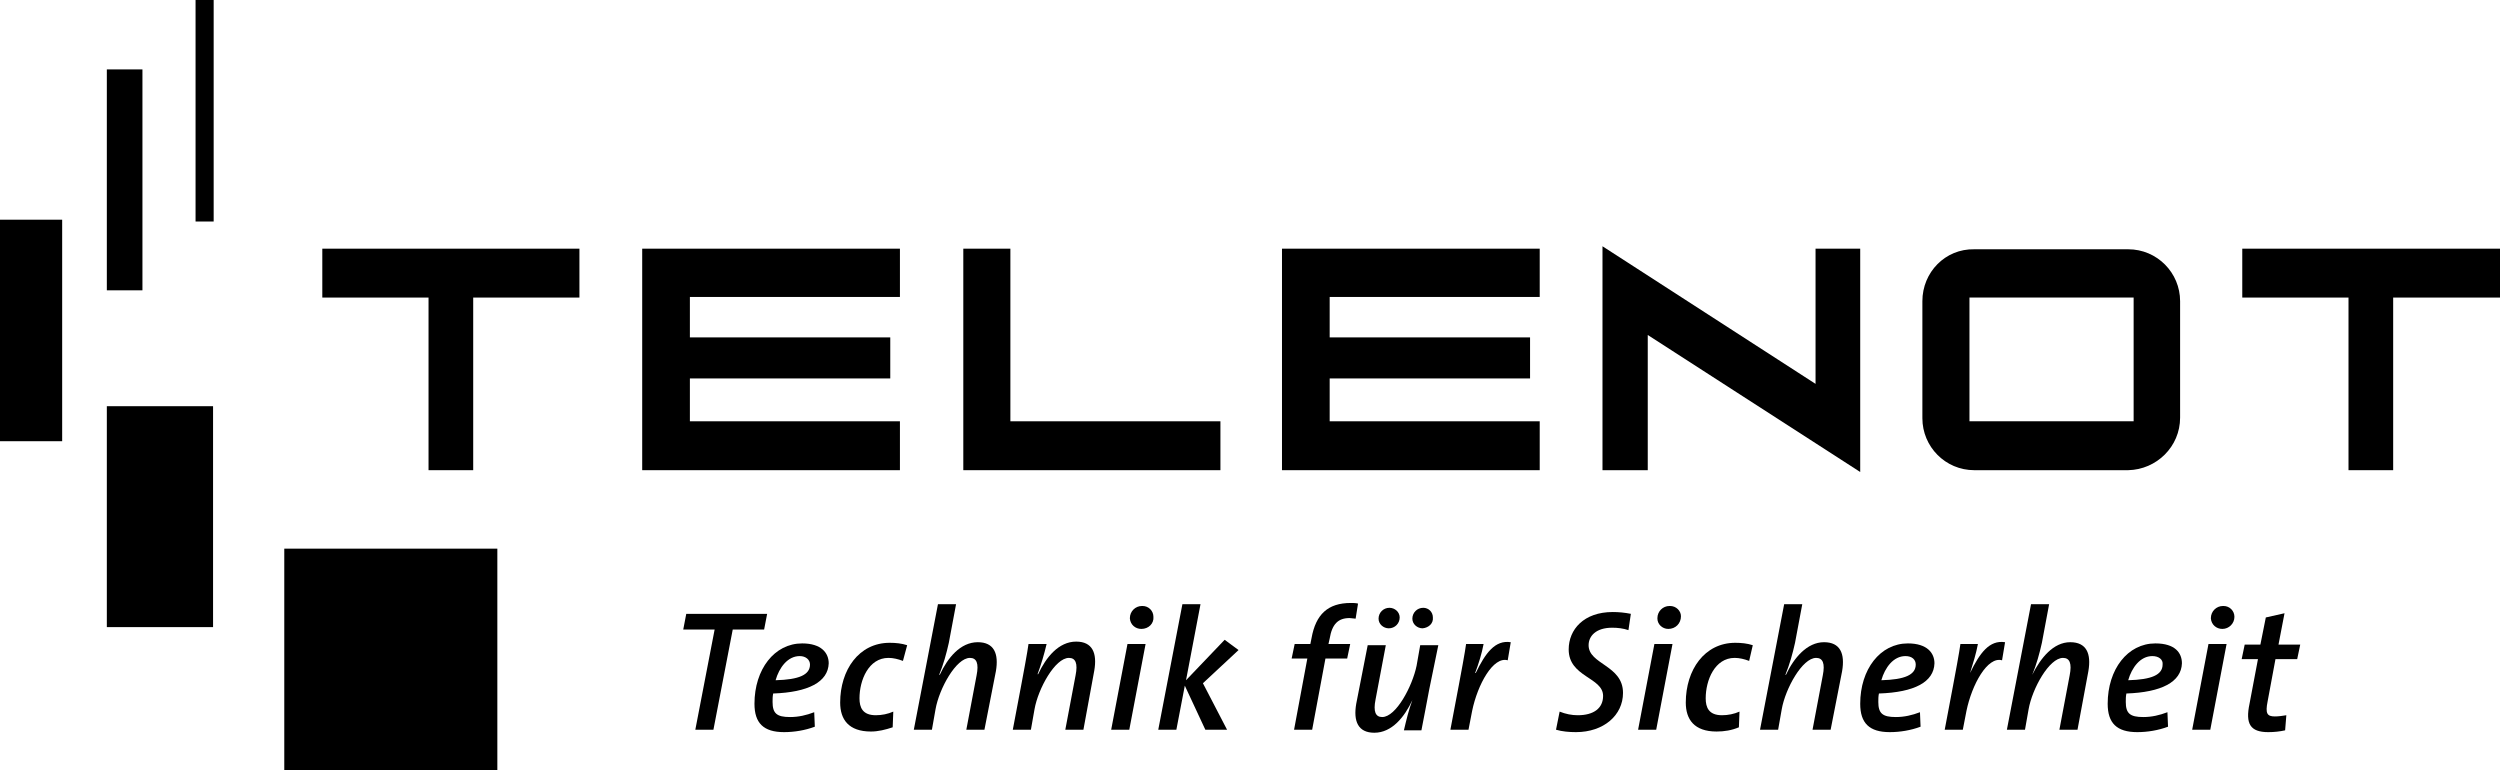 <?xml version="1.0" encoding="utf-8"?>
<!-- Generator: Adobe Illustrator 26.0.1, SVG Export Plug-In . SVG Version: 6.00 Build 0)  -->
<svg version="1.1" id="_4C" xmlns="http://www.w3.org/2000/svg" xmlns:xlink="http://www.w3.org/1999/xlink" x="0px" y="0px"
	 viewBox="0 0 414.2 127.6" style="enable-background:new 0 0 414.2 127.6;" xml:space="preserve">
<style type="text/css">
	.st0{fill-rule:evenodd;clip-rule:evenodd;}
</style>
<polygon points="47.1,90.9 82.4,90.9 82.4,127.6 47.1,127.6 47.1,90.9 "/>
<polygon points="0,36.4 10.3,36.4 10.3,73.1 0,73.1 0,36.4 "/>
<polygon points="17.7,11.5 23.6,11.5 23.6,48.1 17.7,48.1 17.7,11.5 "/>
<polygon points="32.4,0 35.4,0 35.4,36.7 32.4,36.7 32.4,0 "/>
<polygon points="17.7,67.3 35.3,67.3 35.3,103.9 17.7,103.9 17.7,67.3 "/>
<path d="M126.6,104.3h-5.2l-3.2,16.6h-3l3.2-16.6h-5.2l0.5-2.6h13.4L126.6,104.3z"/>
<path d="M128.1,114.9c-0.1,0.5-0.1,0.9-0.1,1.4c0,1.9,0.7,2.5,2.9,2.5c1.4,0,2.7-0.3,4-0.8l0.1,2.4c-1.6,0.6-3.4,0.9-5.1,0.9
	c-3.4,0-4.9-1.5-4.9-4.7c0-5.7,3.3-10,7.9-10c3.2,0,4.4,1.6,4.4,3.3C137.2,113,133.9,114.7,128.1,114.9z M132.5,108.7
	c-2,0-3.4,1.9-4,4c3.9-0.1,5.7-0.9,5.7-2.6C134.2,109.3,133.5,108.7,132.5,108.7z"/>
<path d="M149.6,109.5c-0.8-0.3-1.6-0.5-2.4-0.5c-3.3,0-4.8,3.7-4.8,6.7c0,1.5,0.5,2.8,2.7,2.8c1,0,2-0.2,2.9-0.6l-0.1,2.6
	c-1.2,0.4-2.4,0.7-3.6,0.7c-3.7,0-5.1-2-5.1-4.8c0-5.4,3.1-9.9,8.2-9.9c1,0,2,0.1,2.9,0.4L149.6,109.5z"/>
<path d="M163.1,120.9h-3l1.7-9c0.4-2,0-2.9-1.1-2.9c-2.3,0-5.1,5.1-5.7,8.5l-0.6,3.4h-3l4-20.8h3l-1.2,6.4c-0.4,1.8-0.9,3.6-1.6,5.3
	h0.1c1.3-2.8,3.4-5.4,6.3-5.4c2.7,0,3.5,1.9,3,4.8L163.1,120.9z"/>
<path d="M179.5,120.9h-3l1.7-9c0.4-2,0-2.9-1.1-2.9c-2.3,0-5.1,5.1-5.7,8.5l-0.6,3.4h-3l1.4-7.4c0.2-1,1.1-5.9,1.2-6.8h3
	c-0.4,1.7-0.9,3.4-1.5,5h0.1c1.3-2.8,3.4-5.4,6.3-5.4c2.7,0,3.5,1.9,3,4.8L179.5,120.9z"/>
<path d="M187.1,120.9h-3l2.7-14.2h3L187.1,120.9z M189.1,104.2c-1,0-1.8-0.7-1.9-1.7c0,0,0,0,0-0.1c0-1.1,0.9-2,2-2c0,0,0,0,0.1,0
	c1,0,1.8,0.8,1.8,1.8c0,0,0,0,0,0C191.2,103.3,190.3,104.2,189.1,104.2C189.2,104.2,189.1,104.2,189.1,104.2L189.1,104.2z"/>
<path d="M199.3,113.2l4,7.7h-3.6l-3.4-7.3l-1.4,7.3h-3l4-20.8h3l-2.4,12.6l6.4-6.7l2.3,1.7L199.3,113.2z"/>
<path d="M224.6,102.5c-0.3,0-0.7-0.1-1-0.1c-1.9,0-2.9,1-3.3,3.4l-0.2,0.9h3.6l-0.5,2.4h-3.6l-2.2,11.8h-3l2.2-11.8H214l0.5-2.4h2.6
	l0.2-1c0.7-3.9,2.7-5.8,6.5-5.8c0.4,0,0.8,0,1.2,0.1L224.6,102.5z"/>
<path d="M236.8,114.2c-0.2,1-1.1,5.9-1.3,6.8h-2.9c0.4-1.7,0.8-3.4,1.4-5H234c-1.3,2.8-3.4,5.4-6.3,5.4c-2.7,0-3.5-1.9-3-4.8
	l1.9-9.7h3l-1.7,9c-0.4,2,0,2.9,1.1,2.9c2.3,0,5-5.1,5.7-8.5l0.6-3.4h3L236.8,114.2z M230.1,104.1c-0.9,0-1.7-0.7-1.7-1.6
	c0,0,0,0,0,0c0-1,0.8-1.8,1.8-1.8c0.9,0,1.7,0.7,1.7,1.6c0,0,0,0,0,0C231.9,103.3,231.1,104.1,230.1,104.1L230.1,104.1z
	 M235.7,104.1c-0.9,0-1.7-0.7-1.7-1.6c0,0,0,0,0,0c0-1,0.8-1.8,1.8-1.8c0.9,0,1.6,0.7,1.6,1.6C237.5,103.3,236.7,104,235.7,104.1
	L235.7,104.1z"/>
<path d="M249.8,109.4c-2.4-0.7-5,4-5.9,8.4l-0.6,3.1h-3l1.4-7.4c0.2-1,1.1-5.9,1.2-6.8h2.9c-0.3,1.6-0.8,3.2-1.4,4.8h0.1
	c1.6-3.3,3.2-5.5,5.8-5.1L249.8,109.4z"/>
<path d="M269.8,104.4c-0.9-0.3-1.8-0.4-2.7-0.4c-2.7,0-3.9,1.4-3.9,2.9c0,3.2,5.7,3.3,5.7,7.9c0,3.7-3.2,6.5-7.8,6.5
	c-1.1,0-2.3-0.1-3.3-0.4l0.6-3c1,0.4,2,0.6,3,0.6c2.7,0,4.2-1.2,4.2-3.2c0-3.1-5.7-3.1-5.7-7.7c0-3.3,2.5-6.2,7.3-6.2
	c1,0,2,0.1,3,0.3L269.8,104.4z"/>
<path d="M274.4,120.9h-3l2.7-14.2h3L274.4,120.9z M276.4,104.2c-1,0-1.8-0.8-1.8-1.7c0,0,0,0,0-0.1c0-1.1,0.9-2,2-2c0,0,0,0,0.1,0
	c1,0,1.8,0.8,1.8,1.7c0,0,0,0,0,0C278.5,103.3,277.6,104.2,276.4,104.2C276.5,104.2,276.4,104.2,276.4,104.2L276.4,104.2z"/>
<path d="M289.8,109.5c-0.8-0.3-1.6-0.5-2.4-0.5c-3.3,0-4.8,3.7-4.8,6.7c0,1.5,0.5,2.8,2.7,2.8c1,0,2-0.2,2.9-0.6l-0.1,2.6
	c-1.2,0.5-2.4,0.7-3.7,0.7c-3.7,0-5.1-2-5.1-4.8c0-5.4,3.1-9.9,8.2-9.9c1,0,2,0.1,2.9,0.4L289.8,109.5z"/>
<path d="M303.3,120.9h-3l1.7-9c0.4-2,0-2.9-1.1-2.9c-2.3,0-5.1,5.1-5.7,8.5l-0.6,3.4h-3l4-20.8h3l-1.2,6.4c-0.4,1.8-0.9,3.6-1.6,5.3
	h0.1c1.3-2.8,3.5-5.4,6.3-5.4c2.7,0,3.5,1.9,3,4.8L303.3,120.9z"/>
<path d="M311.3,114.9c-0.1,0.5-0.1,0.9-0.1,1.4c0,1.9,0.7,2.5,2.9,2.5c1.4,0,2.7-0.3,4-0.8l0.1,2.4c-1.6,0.6-3.4,0.9-5.1,0.9
	c-3.4,0-4.9-1.5-4.9-4.7c0-5.7,3.3-10,7.9-10c3.2,0,4.4,1.6,4.4,3.3C320.4,113,317.2,114.7,311.3,114.9z M315.7,108.7
	c-2,0-3.4,1.9-4,4c3.9-0.1,5.7-0.9,5.7-2.6C317.4,109.3,316.8,108.7,315.7,108.7z"/>
<path d="M331.7,109.4c-2.4-0.7-5,4-5.9,8.4l-0.6,3.1h-3l1.4-7.4c0.2-1,1.1-5.9,1.2-6.8h2.9c-0.3,1.6-0.8,3.2-1.3,4.8h0
	c1.6-3.3,3.2-5.5,5.8-5.1L331.7,109.4z"/>
<path d="M344.2,120.9h-3l1.7-9c0.4-2,0-2.9-1.1-2.9c-2.3,0-5.1,5.1-5.7,8.5l-0.6,3.4h-3l4-20.8h3l-1.2,6.4c-0.4,1.8-0.9,3.6-1.6,5.3
	h0c1.4-2.8,3.5-5.4,6.3-5.4c2.7,0,3.5,1.9,3,4.8L344.2,120.9z"/>
<path d="M352.3,114.9c-0.1,0.5-0.1,0.9-0.1,1.4c0,1.9,0.7,2.5,2.9,2.5c1.4,0,2.7-0.3,4-0.8l0.1,2.4c-1.6,0.6-3.4,0.9-5.1,0.9
	c-3.4,0-4.9-1.5-4.9-4.7c0-5.7,3.3-10,7.9-10c3.3,0,4.4,1.6,4.4,3.3C361.4,113,358.1,114.7,352.3,114.9z M356.6,108.7
	c-2,0-3.4,1.9-4,4c3.9-0.1,5.7-0.9,5.7-2.6C358.4,109.3,357.7,108.7,356.6,108.7L356.6,108.7z"/>
<path d="M366.2,120.9h-3l2.7-14.2h3L366.2,120.9z M368.2,104.2c-1,0-1.8-0.7-1.9-1.7c0,0,0,0,0-0.1c0-1.1,0.9-2,2-2c0,0,0,0,0.1,0
	c1,0,1.8,0.8,1.8,1.8c0,0,0,0,0,0C370.2,103.3,369.3,104.2,368.2,104.2C368.2,104.2,368.2,104.2,368.2,104.2L368.2,104.2z"/>
<path d="M380.6,109.2H377l-1.3,7c-0.4,2-0.1,2.5,1.2,2.5c0.6,0,1.3-0.1,1.9-0.2l-0.2,2.5c-0.9,0.2-1.8,0.3-2.8,0.3
	c-3,0-3.8-1.4-3.1-4.7l1.4-7.4h-2.7l0.5-2.4h2.6l0.9-4.5l3.1-0.7l-1,5.2h3.6L380.6,109.2z"/>
<polygon points="212.4,41.2 255.1,41.2 255.1,49.2 220.3,49.2 220.3,55.9 253.5,55.9 253.5,62.7 220.3,62.7 220.3,69.8 255.1,69.8 
	255.1,77.9 212.4,77.9 212.4,41.2 "/>
<polygon points="106.4,41.2 149.1,41.2 149.1,49.2 114.3,49.2 114.3,55.9 147.5,55.9 147.5,62.7 114.3,62.7 114.3,69.8 149.1,69.8 
	149.1,77.9 106.4,77.9 106.4,41.2 "/>
<polygon points="53.4,41.2 96,41.2 96,49.3 78.4,49.3 78.4,77.9 71,77.9 71,49.3 53.4,49.3 53.4,41.2 "/>
<polygon points="265.5,40.8 265.5,77.9 273,77.9 273,55.5 308.2,78.2 308.2,41.2 300.8,41.2 300.8,63.6 265.5,40.8 "/>
<polygon points="159.6,41.2 167.4,41.2 167.4,69.8 202.2,69.8 202.2,77.9 159.6,77.9 159.6,41.2 "/>
<path class="st0" d="M326.3,49.3h27.2v20.5h-27.2V49.3z M327.1,41.3h25.5c4.8,0,8.6,3.9,8.6,8.6c0,0,0,0,0,0v19.3
	c0,4.8-3.9,8.6-8.6,8.7h-25.5c-4.8,0-8.6-3.9-8.6-8.6c0,0,0,0,0,0V49.9C318.5,45.1,322.3,41.2,327.1,41.3
	C327.1,41.2,327.1,41.2,327.1,41.3L327.1,41.3z"/>
<polygon points="371.5,41.2 414.2,41.2 414.2,49.3 396.5,49.3 396.5,77.9 389.1,77.9 389.1,49.3 371.5,49.3 371.5,41.2 "/>
</svg>
